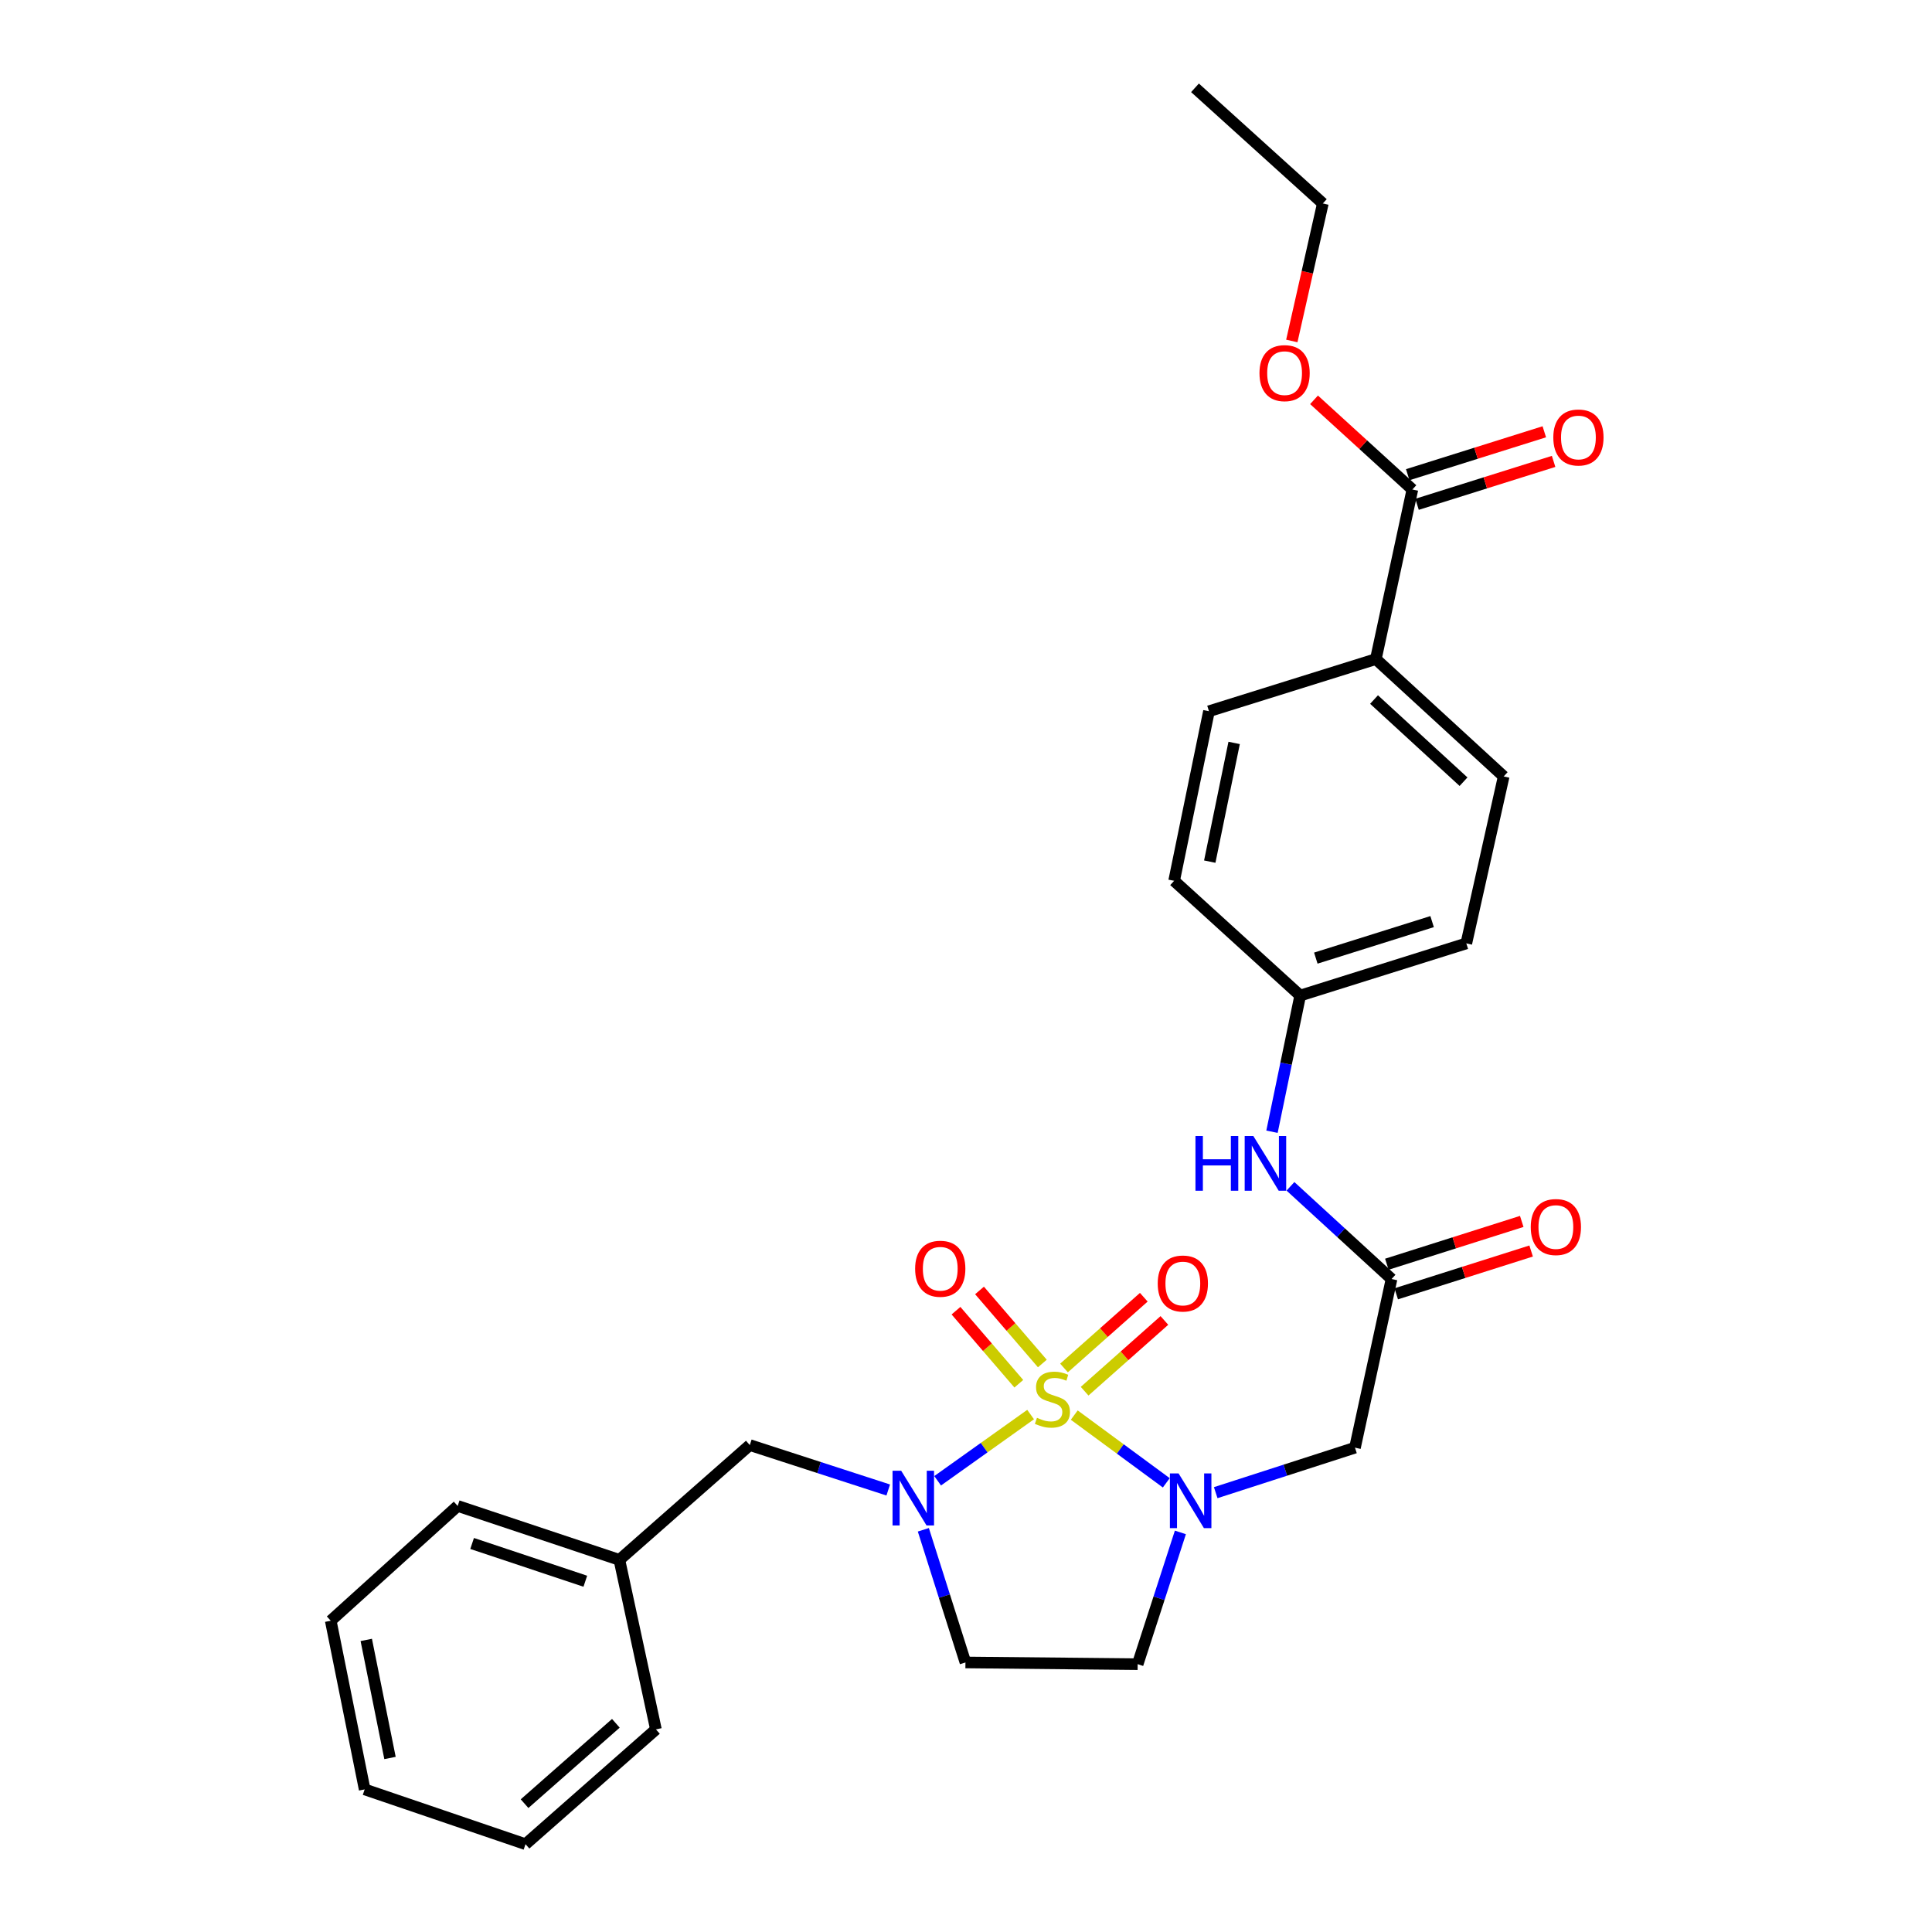<?xml version='1.0' encoding='iso-8859-1'?>
<svg version='1.1' baseProfile='full'
              xmlns='http://www.w3.org/2000/svg'
                      xmlns:rdkit='http://www.rdkit.org/xml'
                      xmlns:xlink='http://www.w3.org/1999/xlink'
                  xml:space='preserve'
width='1000px' height='1000px' viewBox='0 0 1000 1000'>
<!-- END OF HEADER -->
<rect style='opacity:1.0;fill:#FFFFFF;stroke:none' width='1000' height='1000' x='0' y='0'> </rect>
<path class='bond-0' d='M 556.034,732.449 L 579.851,749.979' style='fill:none;fill-rule:evenodd;stroke:#CCCC00;stroke-width:6px;stroke-linecap:butt;stroke-linejoin:miter;stroke-opacity:1' />
<path class='bond-0' d='M 579.851,749.979 L 603.668,767.509' style='fill:none;fill-rule:evenodd;stroke:#0000FF;stroke-width:6px;stroke-linecap:butt;stroke-linejoin:miter;stroke-opacity:1' />
<path class='bond-1' d='M 533.442,732.172 L 509.381,749.31' style='fill:none;fill-rule:evenodd;stroke:#CCCC00;stroke-width:6px;stroke-linecap:butt;stroke-linejoin:miter;stroke-opacity:1' />
<path class='bond-1' d='M 509.381,749.31 L 485.319,766.448' style='fill:none;fill-rule:evenodd;stroke:#0000FF;stroke-width:6px;stroke-linecap:butt;stroke-linejoin:miter;stroke-opacity:1' />
<path class='bond-6' d='M 539.517,705.747 L 523.258,686.841' style='fill:none;fill-rule:evenodd;stroke:#CCCC00;stroke-width:6px;stroke-linecap:butt;stroke-linejoin:miter;stroke-opacity:1' />
<path class='bond-6' d='M 523.258,686.841 L 506.999,667.935' style='fill:none;fill-rule:evenodd;stroke:#FF0000;stroke-width:6px;stroke-linecap:butt;stroke-linejoin:miter;stroke-opacity:1' />
<path class='bond-6' d='M 527.336,716.222 L 511.078,697.316' style='fill:none;fill-rule:evenodd;stroke:#CCCC00;stroke-width:6px;stroke-linecap:butt;stroke-linejoin:miter;stroke-opacity:1' />
<path class='bond-6' d='M 511.078,697.316 L 494.819,678.411' style='fill:none;fill-rule:evenodd;stroke:#FF0000;stroke-width:6px;stroke-linecap:butt;stroke-linejoin:miter;stroke-opacity:1' />
<path class='bond-7' d='M 561.399,720.086 L 582.043,701.776' style='fill:none;fill-rule:evenodd;stroke:#CCCC00;stroke-width:6px;stroke-linecap:butt;stroke-linejoin:miter;stroke-opacity:1' />
<path class='bond-7' d='M 582.043,701.776 L 602.688,683.465' style='fill:none;fill-rule:evenodd;stroke:#FF0000;stroke-width:6px;stroke-linecap:butt;stroke-linejoin:miter;stroke-opacity:1' />
<path class='bond-7' d='M 550.738,708.067 L 571.383,689.757' style='fill:none;fill-rule:evenodd;stroke:#CCCC00;stroke-width:6px;stroke-linecap:butt;stroke-linejoin:miter;stroke-opacity:1' />
<path class='bond-7' d='M 571.383,689.757 L 592.028,671.446' style='fill:none;fill-rule:evenodd;stroke:#FF0000;stroke-width:6px;stroke-linecap:butt;stroke-linejoin:miter;stroke-opacity:1' />
<path class='bond-2' d='M 629.252,772.6 L 665.294,760.959' style='fill:none;fill-rule:evenodd;stroke:#0000FF;stroke-width:6px;stroke-linecap:butt;stroke-linejoin:miter;stroke-opacity:1' />
<path class='bond-2' d='M 665.294,760.959 L 701.335,749.318' style='fill:none;fill-rule:evenodd;stroke:#000000;stroke-width:6px;stroke-linecap:butt;stroke-linejoin:miter;stroke-opacity:1' />
<path class='bond-4' d='M 610.965,793.173 L 599.908,827.274' style='fill:none;fill-rule:evenodd;stroke:#0000FF;stroke-width:6px;stroke-linecap:butt;stroke-linejoin:miter;stroke-opacity:1' />
<path class='bond-4' d='M 599.908,827.274 L 588.85,861.375' style='fill:none;fill-rule:evenodd;stroke:#000000;stroke-width:6px;stroke-linecap:butt;stroke-linejoin:miter;stroke-opacity:1' />
<path class='bond-5' d='M 477.918,791.815 L 488.816,826.149' style='fill:none;fill-rule:evenodd;stroke:#0000FF;stroke-width:6px;stroke-linecap:butt;stroke-linejoin:miter;stroke-opacity:1' />
<path class='bond-5' d='M 488.816,826.149 L 499.714,860.482' style='fill:none;fill-rule:evenodd;stroke:#000000;stroke-width:6px;stroke-linecap:butt;stroke-linejoin:miter;stroke-opacity:1' />
<path class='bond-9' d='M 459.751,771.218 L 423.923,759.594' style='fill:none;fill-rule:evenodd;stroke:#0000FF;stroke-width:6px;stroke-linecap:butt;stroke-linejoin:miter;stroke-opacity:1' />
<path class='bond-9' d='M 423.923,759.594 L 388.095,747.97' style='fill:none;fill-rule:evenodd;stroke:#000000;stroke-width:6px;stroke-linecap:butt;stroke-linejoin:miter;stroke-opacity:1' />
<path class='bond-3' d='M 701.335,749.318 L 720.257,662.02' style='fill:none;fill-rule:evenodd;stroke:#000000;stroke-width:6px;stroke-linecap:butt;stroke-linejoin:miter;stroke-opacity:1' />
<path class='bond-10' d='M 720.257,662.02 L 694.099,638.03' style='fill:none;fill-rule:evenodd;stroke:#000000;stroke-width:6px;stroke-linecap:butt;stroke-linejoin:miter;stroke-opacity:1' />
<path class='bond-10' d='M 694.099,638.03 L 667.941,614.039' style='fill:none;fill-rule:evenodd;stroke:#0000FF;stroke-width:6px;stroke-linecap:butt;stroke-linejoin:miter;stroke-opacity:1' />
<path class='bond-12' d='M 722.686,669.677 L 757.6,658.598' style='fill:none;fill-rule:evenodd;stroke:#000000;stroke-width:6px;stroke-linecap:butt;stroke-linejoin:miter;stroke-opacity:1' />
<path class='bond-12' d='M 757.6,658.598 L 792.513,647.52' style='fill:none;fill-rule:evenodd;stroke:#FF0000;stroke-width:6px;stroke-linecap:butt;stroke-linejoin:miter;stroke-opacity:1' />
<path class='bond-12' d='M 717.827,654.364 L 752.741,643.285' style='fill:none;fill-rule:evenodd;stroke:#000000;stroke-width:6px;stroke-linecap:butt;stroke-linejoin:miter;stroke-opacity:1' />
<path class='bond-12' d='M 752.741,643.285 L 787.654,632.207' style='fill:none;fill-rule:evenodd;stroke:#FF0000;stroke-width:6px;stroke-linecap:butt;stroke-linejoin:miter;stroke-opacity:1' />
<path class='bond-28' d='M 588.85,861.375 L 499.714,860.482' style='fill:none;fill-rule:evenodd;stroke:#000000;stroke-width:6px;stroke-linecap:butt;stroke-linejoin:miter;stroke-opacity:1' />
<path class='bond-8' d='M 731.048,253.368 L 712.144,341.139' style='fill:none;fill-rule:evenodd;stroke:#000000;stroke-width:6px;stroke-linecap:butt;stroke-linejoin:miter;stroke-opacity:1' />
<path class='bond-13' d='M 733.456,261.032 L 768.8,249.924' style='fill:none;fill-rule:evenodd;stroke:#000000;stroke-width:6px;stroke-linecap:butt;stroke-linejoin:miter;stroke-opacity:1' />
<path class='bond-13' d='M 768.8,249.924 L 804.145,238.817' style='fill:none;fill-rule:evenodd;stroke:#FF0000;stroke-width:6px;stroke-linecap:butt;stroke-linejoin:miter;stroke-opacity:1' />
<path class='bond-13' d='M 728.639,245.705 L 763.984,234.598' style='fill:none;fill-rule:evenodd;stroke:#000000;stroke-width:6px;stroke-linecap:butt;stroke-linejoin:miter;stroke-opacity:1' />
<path class='bond-13' d='M 763.984,234.598 L 799.328,223.49' style='fill:none;fill-rule:evenodd;stroke:#FF0000;stroke-width:6px;stroke-linecap:butt;stroke-linejoin:miter;stroke-opacity:1' />
<path class='bond-17' d='M 731.048,253.368 L 705.594,230.158' style='fill:none;fill-rule:evenodd;stroke:#000000;stroke-width:6px;stroke-linecap:butt;stroke-linejoin:miter;stroke-opacity:1' />
<path class='bond-17' d='M 705.594,230.158 L 680.14,206.947' style='fill:none;fill-rule:evenodd;stroke:#FF0000;stroke-width:6px;stroke-linecap:butt;stroke-linejoin:miter;stroke-opacity:1' />
<path class='bond-18' d='M 388.095,747.97 L 320.593,807.386' style='fill:none;fill-rule:evenodd;stroke:#000000;stroke-width:6px;stroke-linecap:butt;stroke-linejoin:miter;stroke-opacity:1' />
<path class='bond-16' d='M 658.379,585.781 L 665.679,550.539' style='fill:none;fill-rule:evenodd;stroke:#0000FF;stroke-width:6px;stroke-linecap:butt;stroke-linejoin:miter;stroke-opacity:1' />
<path class='bond-16' d='M 665.679,550.539 L 672.98,515.298' style='fill:none;fill-rule:evenodd;stroke:#000000;stroke-width:6px;stroke-linecap:butt;stroke-linejoin:miter;stroke-opacity:1' />
<path class='bond-11' d='M 712.144,341.139 L 778.307,401.885' style='fill:none;fill-rule:evenodd;stroke:#000000;stroke-width:6px;stroke-linecap:butt;stroke-linejoin:miter;stroke-opacity:1' />
<path class='bond-11' d='M 711.203,362.085 L 757.517,404.607' style='fill:none;fill-rule:evenodd;stroke:#000000;stroke-width:6px;stroke-linecap:butt;stroke-linejoin:miter;stroke-opacity:1' />
<path class='bond-30' d='M 712.144,341.139 L 625.756,368.138' style='fill:none;fill-rule:evenodd;stroke:#000000;stroke-width:6px;stroke-linecap:butt;stroke-linejoin:miter;stroke-opacity:1' />
<path class='bond-14' d='M 778.307,401.885 L 758.966,488.299' style='fill:none;fill-rule:evenodd;stroke:#000000;stroke-width:6px;stroke-linecap:butt;stroke-linejoin:miter;stroke-opacity:1' />
<path class='bond-15' d='M 625.756,368.138 L 607.727,455.909' style='fill:none;fill-rule:evenodd;stroke:#000000;stroke-width:6px;stroke-linecap:butt;stroke-linejoin:miter;stroke-opacity:1' />
<path class='bond-15' d='M 638.789,384.536 L 626.169,445.976' style='fill:none;fill-rule:evenodd;stroke:#000000;stroke-width:6px;stroke-linecap:butt;stroke-linejoin:miter;stroke-opacity:1' />
<path class='bond-19' d='M 672.98,515.298 L 607.727,455.909' style='fill:none;fill-rule:evenodd;stroke:#000000;stroke-width:6px;stroke-linecap:butt;stroke-linejoin:miter;stroke-opacity:1' />
<path class='bond-20' d='M 672.98,515.298 L 758.966,488.299' style='fill:none;fill-rule:evenodd;stroke:#000000;stroke-width:6px;stroke-linecap:butt;stroke-linejoin:miter;stroke-opacity:1' />
<path class='bond-20' d='M 681.065,495.92 L 741.255,477.021' style='fill:none;fill-rule:evenodd;stroke:#000000;stroke-width:6px;stroke-linecap:butt;stroke-linejoin:miter;stroke-opacity:1' />
<path class='bond-21' d='M 668.641,176.483 L 676.67,140.9' style='fill:none;fill-rule:evenodd;stroke:#FF0000;stroke-width:6px;stroke-linecap:butt;stroke-linejoin:miter;stroke-opacity:1' />
<path class='bond-21' d='M 676.67,140.9 L 684.699,105.316' style='fill:none;fill-rule:evenodd;stroke:#000000;stroke-width:6px;stroke-linecap:butt;stroke-linejoin:miter;stroke-opacity:1' />
<path class='bond-22' d='M 320.593,807.386 L 236.892,779.477' style='fill:none;fill-rule:evenodd;stroke:#000000;stroke-width:6px;stroke-linecap:butt;stroke-linejoin:miter;stroke-opacity:1' />
<path class='bond-22' d='M 302.956,818.44 L 244.365,798.903' style='fill:none;fill-rule:evenodd;stroke:#000000;stroke-width:6px;stroke-linecap:butt;stroke-linejoin:miter;stroke-opacity:1' />
<path class='bond-23' d='M 320.593,807.386 L 339.505,895.13' style='fill:none;fill-rule:evenodd;stroke:#000000;stroke-width:6px;stroke-linecap:butt;stroke-linejoin:miter;stroke-opacity:1' />
<path class='bond-24' d='M 684.699,105.316 L 618.527,45.455' style='fill:none;fill-rule:evenodd;stroke:#000000;stroke-width:6px;stroke-linecap:butt;stroke-linejoin:miter;stroke-opacity:1' />
<path class='bond-26' d='M 236.892,779.477 L 171.193,838.892' style='fill:none;fill-rule:evenodd;stroke:#000000;stroke-width:6px;stroke-linecap:butt;stroke-linejoin:miter;stroke-opacity:1' />
<path class='bond-25' d='M 339.505,895.13 L 272.004,954.545' style='fill:none;fill-rule:evenodd;stroke:#000000;stroke-width:6px;stroke-linecap:butt;stroke-linejoin:miter;stroke-opacity:1' />
<path class='bond-25' d='M 318.766,891.983 L 271.514,933.574' style='fill:none;fill-rule:evenodd;stroke:#000000;stroke-width:6px;stroke-linecap:butt;stroke-linejoin:miter;stroke-opacity:1' />
<path class='bond-27' d='M 272.004,954.545 L 188.749,926.19' style='fill:none;fill-rule:evenodd;stroke:#000000;stroke-width:6px;stroke-linecap:butt;stroke-linejoin:miter;stroke-opacity:1' />
<path class='bond-29' d='M 171.193,838.892 L 188.749,926.19' style='fill:none;fill-rule:evenodd;stroke:#000000;stroke-width:6px;stroke-linecap:butt;stroke-linejoin:miter;stroke-opacity:1' />
<path class='bond-29' d='M 189.577,848.819 L 201.866,909.928' style='fill:none;fill-rule:evenodd;stroke:#000000;stroke-width:6px;stroke-linecap:butt;stroke-linejoin:miter;stroke-opacity:1' />
<path  class='atom-0' d='M 536.733 733.851
Q 537.053 733.971, 538.373 734.531
Q 539.693 735.091, 541.133 735.451
Q 542.613 735.771, 544.053 735.771
Q 546.733 735.771, 548.293 734.491
Q 549.853 733.171, 549.853 730.891
Q 549.853 729.331, 549.053 728.371
Q 548.293 727.411, 547.093 726.891
Q 545.893 726.371, 543.893 725.771
Q 541.373 725.011, 539.853 724.291
Q 538.373 723.571, 537.293 722.051
Q 536.253 720.531, 536.253 717.971
Q 536.253 714.411, 538.653 712.211
Q 541.093 710.011, 545.893 710.011
Q 549.173 710.011, 552.893 711.571
L 551.973 714.651
Q 548.573 713.251, 546.013 713.251
Q 543.253 713.251, 541.733 714.411
Q 540.213 715.531, 540.253 717.491
Q 540.253 719.011, 541.013 719.931
Q 541.813 720.851, 542.933 721.371
Q 544.093 721.891, 546.013 722.491
Q 548.573 723.291, 550.093 724.091
Q 551.613 724.891, 552.693 726.531
Q 553.813 728.131, 553.813 730.891
Q 553.813 734.811, 551.173 736.931
Q 548.573 739.011, 544.213 739.011
Q 541.693 739.011, 539.773 738.451
Q 537.893 737.931, 535.653 737.011
L 536.733 733.851
' fill='#CCCC00'/>
<path  class='atom-1' d='M 610.018 762.63
L 619.298 777.63
Q 620.218 779.11, 621.698 781.79
Q 623.178 784.47, 623.258 784.63
L 623.258 762.63
L 627.018 762.63
L 627.018 790.95
L 623.138 790.95
L 613.178 774.55
Q 612.018 772.63, 610.778 770.43
Q 609.578 768.23, 609.218 767.55
L 609.218 790.95
L 605.538 790.95
L 605.538 762.63
L 610.018 762.63
' fill='#0000FF'/>
<path  class='atom-2' d='M 466.455 761.264
L 475.735 776.264
Q 476.655 777.744, 478.135 780.424
Q 479.615 783.104, 479.695 783.264
L 479.695 761.264
L 483.455 761.264
L 483.455 789.584
L 479.575 789.584
L 469.615 773.184
Q 468.455 771.264, 467.215 769.064
Q 466.015 766.864, 465.655 766.184
L 465.655 789.584
L 461.975 789.584
L 461.975 761.264
L 466.455 761.264
' fill='#0000FF'/>
<path  class='atom-7' d='M 473.674 656.7
Q 473.674 649.9, 477.034 646.1
Q 480.394 642.3, 486.674 642.3
Q 492.954 642.3, 496.314 646.1
Q 499.674 649.9, 499.674 656.7
Q 499.674 663.58, 496.274 667.5
Q 492.874 671.38, 486.674 671.38
Q 480.434 671.38, 477.034 667.5
Q 473.674 663.62, 473.674 656.7
M 486.674 668.18
Q 490.994 668.18, 493.314 665.3
Q 495.674 662.38, 495.674 656.7
Q 495.674 651.14, 493.314 648.34
Q 490.994 645.5, 486.674 645.5
Q 482.354 645.5, 479.994 648.3
Q 477.674 651.1, 477.674 656.7
Q 477.674 662.42, 479.994 665.3
Q 482.354 668.18, 486.674 668.18
' fill='#FF0000'/>
<path  class='atom-8' d='M 599.235 664.34
Q 599.235 657.54, 602.595 653.74
Q 605.955 649.94, 612.235 649.94
Q 618.515 649.94, 621.875 653.74
Q 625.235 657.54, 625.235 664.34
Q 625.235 671.22, 621.835 675.14
Q 618.435 679.02, 612.235 679.02
Q 605.995 679.02, 602.595 675.14
Q 599.235 671.26, 599.235 664.34
M 612.235 675.82
Q 616.555 675.82, 618.875 672.94
Q 621.235 670.02, 621.235 664.34
Q 621.235 658.78, 618.875 655.98
Q 616.555 653.14, 612.235 653.14
Q 607.915 653.14, 605.555 655.94
Q 603.235 658.74, 603.235 664.34
Q 603.235 670.06, 605.555 672.94
Q 607.915 675.82, 612.235 675.82
' fill='#FF0000'/>
<path  class='atom-11' d='M 618.767 587.998
L 622.607 587.998
L 622.607 600.038
L 637.087 600.038
L 637.087 587.998
L 640.927 587.998
L 640.927 616.318
L 637.087 616.318
L 637.087 603.238
L 622.607 603.238
L 622.607 616.318
L 618.767 616.318
L 618.767 587.998
' fill='#0000FF'/>
<path  class='atom-11' d='M 648.727 587.998
L 658.007 602.998
Q 658.927 604.478, 660.407 607.158
Q 661.887 609.838, 661.967 609.998
L 661.967 587.998
L 665.727 587.998
L 665.727 616.318
L 661.847 616.318
L 651.887 599.918
Q 650.727 597.998, 649.487 595.798
Q 648.287 593.598, 647.927 592.918
L 647.927 616.318
L 644.247 616.318
L 644.247 587.998
L 648.727 587.998
' fill='#0000FF'/>
<path  class='atom-13' d='M 792.315 635.11
Q 792.315 628.31, 795.675 624.51
Q 799.035 620.71, 805.315 620.71
Q 811.595 620.71, 814.955 624.51
Q 818.315 628.31, 818.315 635.11
Q 818.315 641.99, 814.915 645.91
Q 811.515 649.79, 805.315 649.79
Q 799.075 649.79, 795.675 645.91
Q 792.315 642.03, 792.315 635.11
M 805.315 646.59
Q 809.635 646.59, 811.955 643.71
Q 814.315 640.79, 814.315 635.11
Q 814.315 629.55, 811.955 626.75
Q 809.635 623.91, 805.315 623.91
Q 800.995 623.91, 798.635 626.71
Q 796.315 629.51, 796.315 635.11
Q 796.315 640.83, 798.635 643.71
Q 800.995 646.59, 805.315 646.59
' fill='#FF0000'/>
<path  class='atom-14' d='M 803.989 226.441
Q 803.989 219.641, 807.349 215.841
Q 810.709 212.041, 816.989 212.041
Q 823.269 212.041, 826.629 215.841
Q 829.989 219.641, 829.989 226.441
Q 829.989 233.321, 826.589 237.241
Q 823.189 241.121, 816.989 241.121
Q 810.749 241.121, 807.349 237.241
Q 803.989 233.361, 803.989 226.441
M 816.989 237.921
Q 821.309 237.921, 823.629 235.041
Q 825.989 232.121, 825.989 226.441
Q 825.989 220.881, 823.629 218.081
Q 821.309 215.241, 816.989 215.241
Q 812.669 215.241, 810.309 218.041
Q 807.989 220.841, 807.989 226.441
Q 807.989 232.161, 810.309 235.041
Q 812.669 237.921, 816.989 237.921
' fill='#FF0000'/>
<path  class='atom-18' d='M 651.902 193.132
Q 651.902 186.332, 655.262 182.532
Q 658.622 178.732, 664.902 178.732
Q 671.182 178.732, 674.542 182.532
Q 677.902 186.332, 677.902 193.132
Q 677.902 200.012, 674.502 203.932
Q 671.102 207.812, 664.902 207.812
Q 658.662 207.812, 655.262 203.932
Q 651.902 200.052, 651.902 193.132
M 664.902 204.612
Q 669.222 204.612, 671.542 201.732
Q 673.902 198.812, 673.902 193.132
Q 673.902 187.572, 671.542 184.772
Q 669.222 181.932, 664.902 181.932
Q 660.582 181.932, 658.222 184.732
Q 655.902 187.532, 655.902 193.132
Q 655.902 198.852, 658.222 201.732
Q 660.582 204.612, 664.902 204.612
' fill='#FF0000'/>
</svg>
